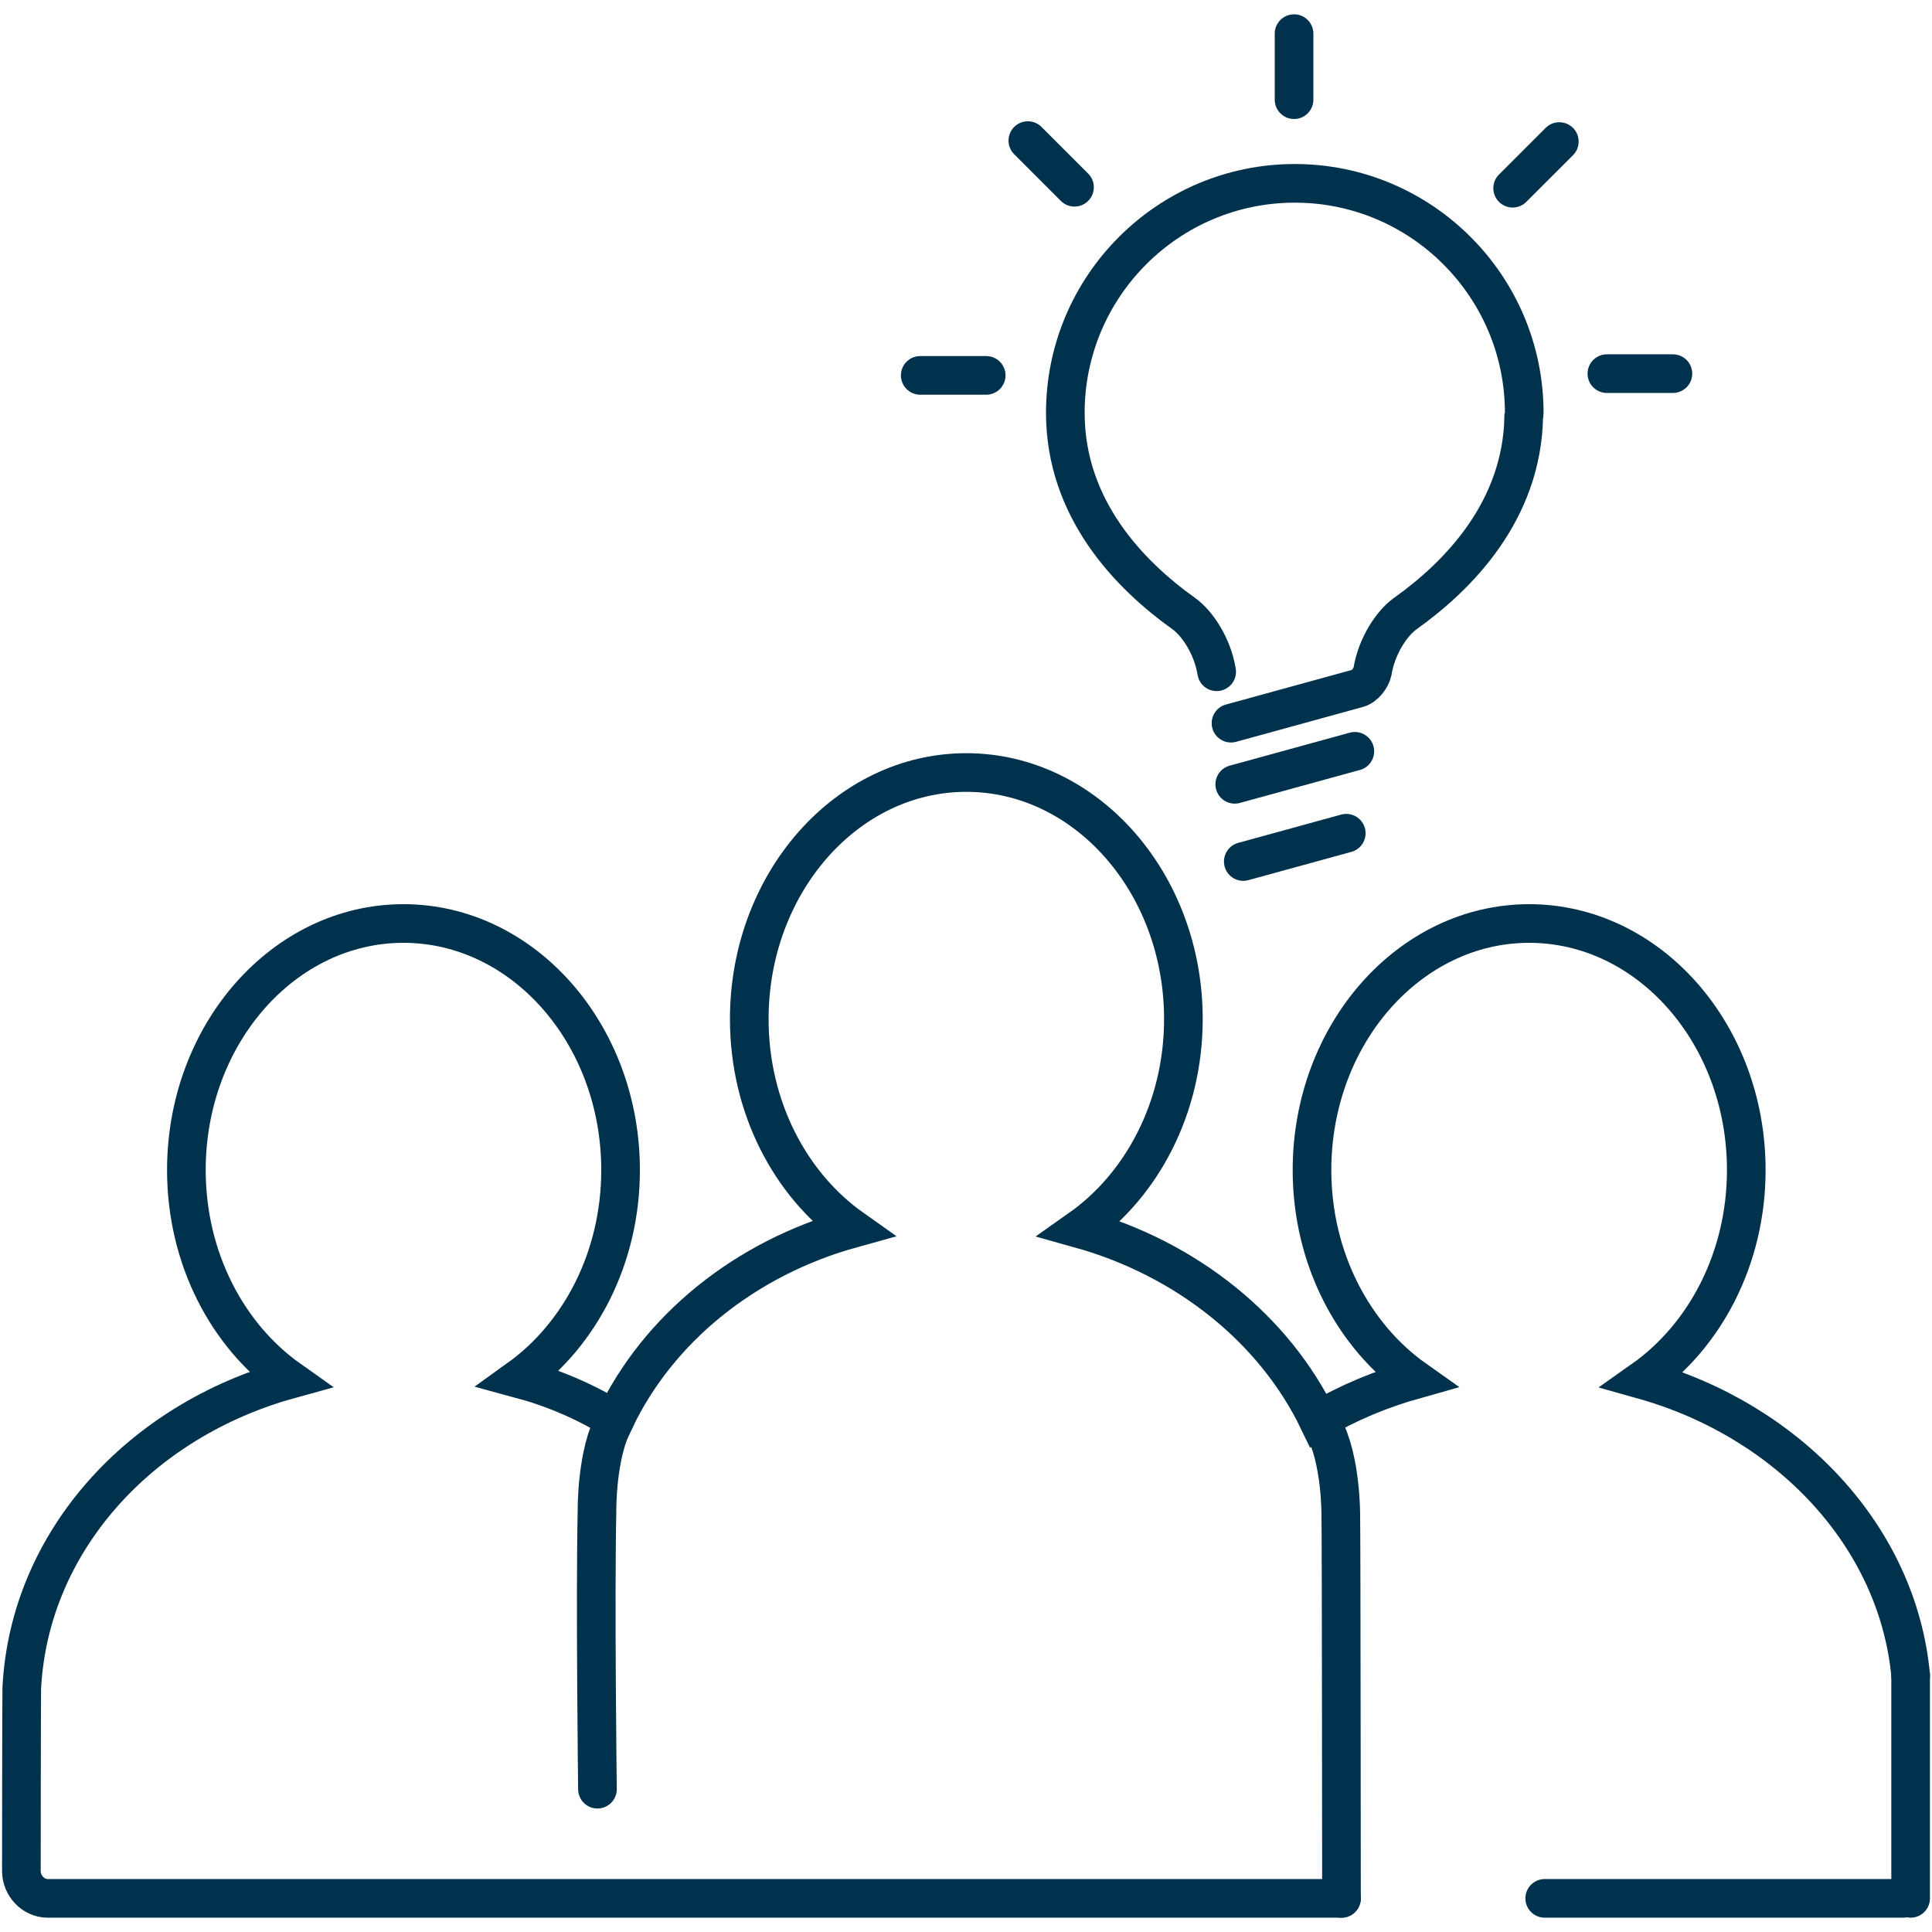 <?xml version="1.0" encoding="UTF-8"?><svg id="uuid-d6d15f25-9c62-4af6-8969-0f04f8b35cd4" xmlns="http://www.w3.org/2000/svg" width="100" height="100" viewBox="0 0 100 100"><path d="M30.924,92.608s-.123-9.874-.023-14.436c0,0-.039-2.949.924-4.684" fill="none" stroke="#00324d" stroke-linecap="round" stroke-miterlimit="10" stroke-width="2"/><path d="M69.435,98.259H2.472c-.753,0-1.365-.658-1.365-1.411,0-.094.006-9.171.02-9.477.39-7.572,6.102-13.828,13.847-15.968-3.19-2.258-5.327-6.263-5.327-10.841,0-7.039,5.042-12.762,11.236-12.762s11.238,5.722,11.238,12.762c0,4.546-2.108,8.529-5.263,10.794,1.776.478,3.429,1.184,4.967,2.132,2.254-4.727,6.74-8.364,12.283-9.9-3.19-2.258-5.326-6.263-5.326-10.841,0-7.039,5.04-12.762,11.231-12.762,6.2,0,11.239,5.722,11.239,12.762,0,4.586-2.15,8.599-5.352,10.857,5.525,1.544,10.062,5.197,12.338,9.916,1.554-.925,3.249-1.623,5.008-2.117-3.187-2.25-5.337-6.263-5.337-10.841,0-7.039,5.054-12.762,11.239-12.762,6.2,0,11.239,5.722,11.239,12.762,0,4.586-2.15,8.599-5.352,10.857,7.488,2.101,13.186,8.066,13.861,15.302" fill="none" stroke="#00324d" stroke-linecap="round" stroke-miterlimit="10" stroke-width="2"/><path d="M68.476,73.801c.963,1.735.924,4.684.924,4.684.023,1.041.032,17.881.035,19.774" fill="none" stroke="#00324d" stroke-linecap="round" stroke-miterlimit="10" stroke-width="2"/><line x1="98.894" y1="86.72" x2="98.894" y2="98.259" fill="none" stroke="#00324d" stroke-linecap="round" stroke-miterlimit="10" stroke-width="2"/><line x1="98.492" y1="98.259" x2="79.954" y2="98.259" fill="none" stroke="#00324d" stroke-linecap="round" stroke-miterlimit="10" stroke-width="2"/><line x1="69.683" y1="43.128" x2="64.352" y2="44.592" fill="none" stroke="#00324d" stroke-linecap="round" stroke-miterlimit="10" stroke-width="2"/><line x1="66.98" y1="1.741" x2="66.98" y2="5.159" fill="none" stroke="#00324d" stroke-linecap="round" stroke-miterlimit="10" stroke-width="2"/><line x1="83.172" y1="19.339" x2="86.589" y2="19.339" fill="none" stroke="#00324d" stroke-linecap="round" stroke-miterlimit="10" stroke-width="2"/><line x1="78.294" y1="9.742" x2="80.71" y2="7.327" fill="none" stroke="#00324d" stroke-linecap="round" stroke-miterlimit="10" stroke-width="2"/><line x1="53.201" y1="7.277" x2="55.616" y2="9.692" fill="none" stroke="#00324d" stroke-linecap="round" stroke-miterlimit="10" stroke-width="2"/><line x1="47.631" y1="19.43" x2="51.046" y2="19.43" fill="none" stroke="#00324d" stroke-linecap="round" stroke-miterlimit="10" stroke-width="2"/><line x1="70.126" y1="38.888" x2="63.91" y2="40.596" fill="none" stroke="#00324d" stroke-linecap="round" stroke-miterlimit="10" stroke-width="2"/><path d="M62.974,34.77c-.216-1.335-1.004-2.514-1.703-3.012-2.795-1.993-6.13-5.411-6.13-10.389,0-6.552,5.327-11.879,11.877-11.879s11.876,5.327,11.876,11.879c0,.069-.01.133-.026.198-.088,4.871-3.37,8.225-6.129,10.191-.698.498-1.486,1.673-1.702,3.012-.071.304-.376.76-.776.863l-6.545,1.799" fill="none" stroke="#00324d" stroke-linecap="round" stroke-miterlimit="10" stroke-width="2"/><rect width="100" height="100" fill="none"/></svg>
